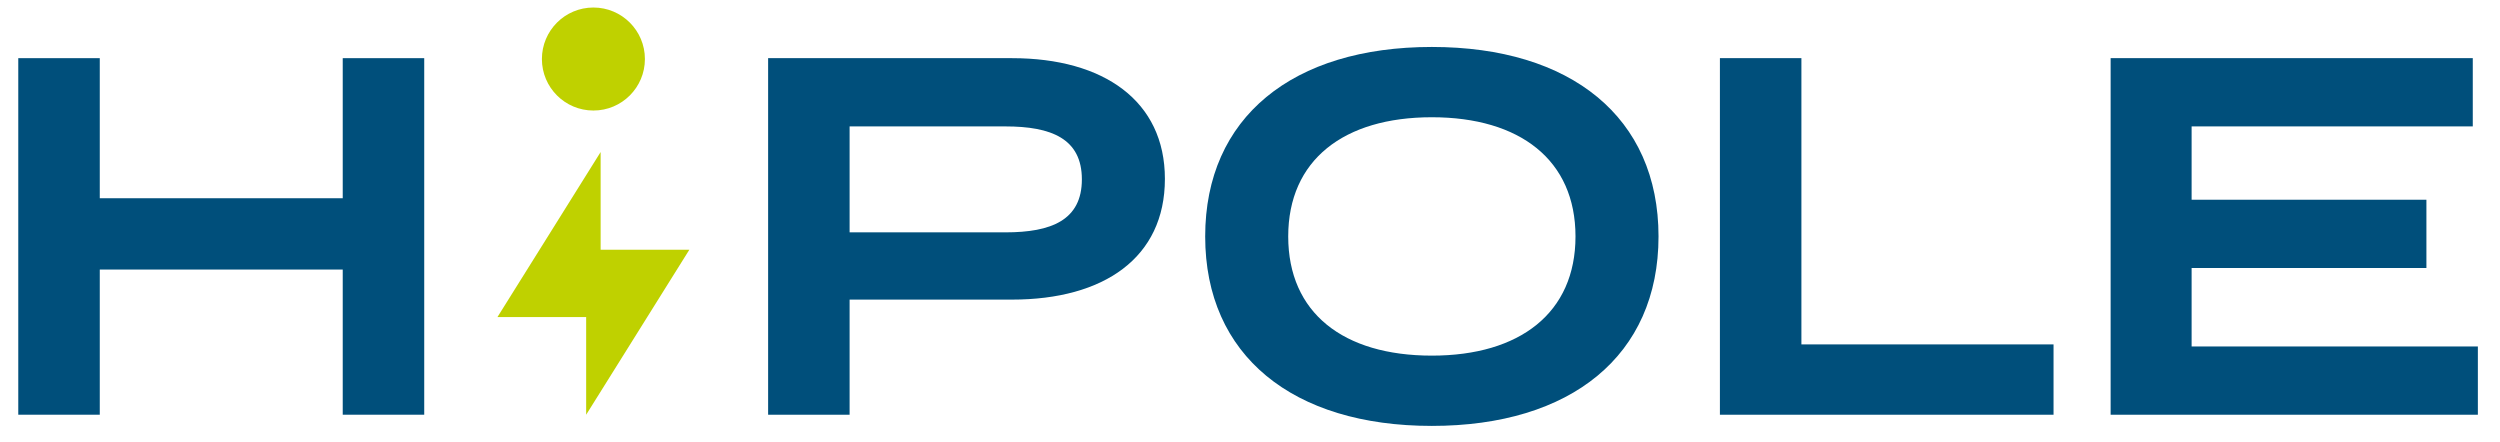 <svg width="226" height="40" viewBox="0 0 226 40" fill="none" xmlns="http://www.w3.org/2000/svg">
<g clip-path="url(#clip0_3113_8037)">
<g clip-path="url(#clip1_3113_8037)">
<path d="M38.35 5.258V37.49H30.983V24.367H9.019V37.49H1.652V5.258H9.019V17.921H30.983V5.258H38.35Z" fill="#004F7B"/>
<path d="M105.307 16.171C105.307 23.308 99.781 27.084 91.493 27.084H76.804V37.49H69.438V5.258H91.493C99.781 5.258 105.307 9.126 105.307 16.171ZM97.801 16.216C97.801 12.533 95.038 11.428 90.894 11.428H76.804V21.005H90.894C95.038 21.006 97.801 19.9 97.801 16.216Z" fill="#004F7B"/>
<path d="M108.949 21.374C108.949 10.599 116.868 4.245 129.439 4.245C142.011 4.245 149.93 10.599 149.93 21.374C149.93 32.149 142.011 38.502 129.439 38.502C116.869 38.503 108.949 32.149 108.949 21.374ZM142.425 21.374C142.425 14.467 137.405 10.599 129.439 10.599C121.473 10.599 116.455 14.467 116.455 21.374C116.455 28.281 121.428 32.149 129.44 32.149C137.405 32.149 142.425 28.281 142.425 21.374Z" fill="#004F7B"/>
<path d="M185.64 31.135V37.49H155.48V5.258H162.847V31.136L185.64 31.135Z" fill="#004F7B"/>
<path d="M223.999 31.32V37.49H190.801V5.258H223.539V11.428H198.122V18.058H219.348V24.229H198.122V31.319L223.999 31.32Z" fill="#004F7B"/>
<path d="M62.317 22.575H54.297V13.745L44.969 28.663H52.989V37.492L62.317 22.575Z" fill="#BFD100"/>
<path d="M53.644 9.992C56.216 9.992 58.3 7.907 58.3 5.336C58.3 2.764 56.216 0.68 53.644 0.68C51.073 0.68 48.988 2.764 48.988 5.336C48.988 7.907 51.073 9.992 53.644 9.992Z" fill="#BFD100"/>
</g>
</g>
<defs>
<clipPath id="clip0_3113_8037">
<rect width="225.366" height="40" fill="white"/>
</clipPath>
<clipPath id="clip1_3113_8037">
<rect width="224.727" height="39.024" fill="white" transform="translate(0.32 0.488)"/>
</clipPath>
</defs>
</svg>

